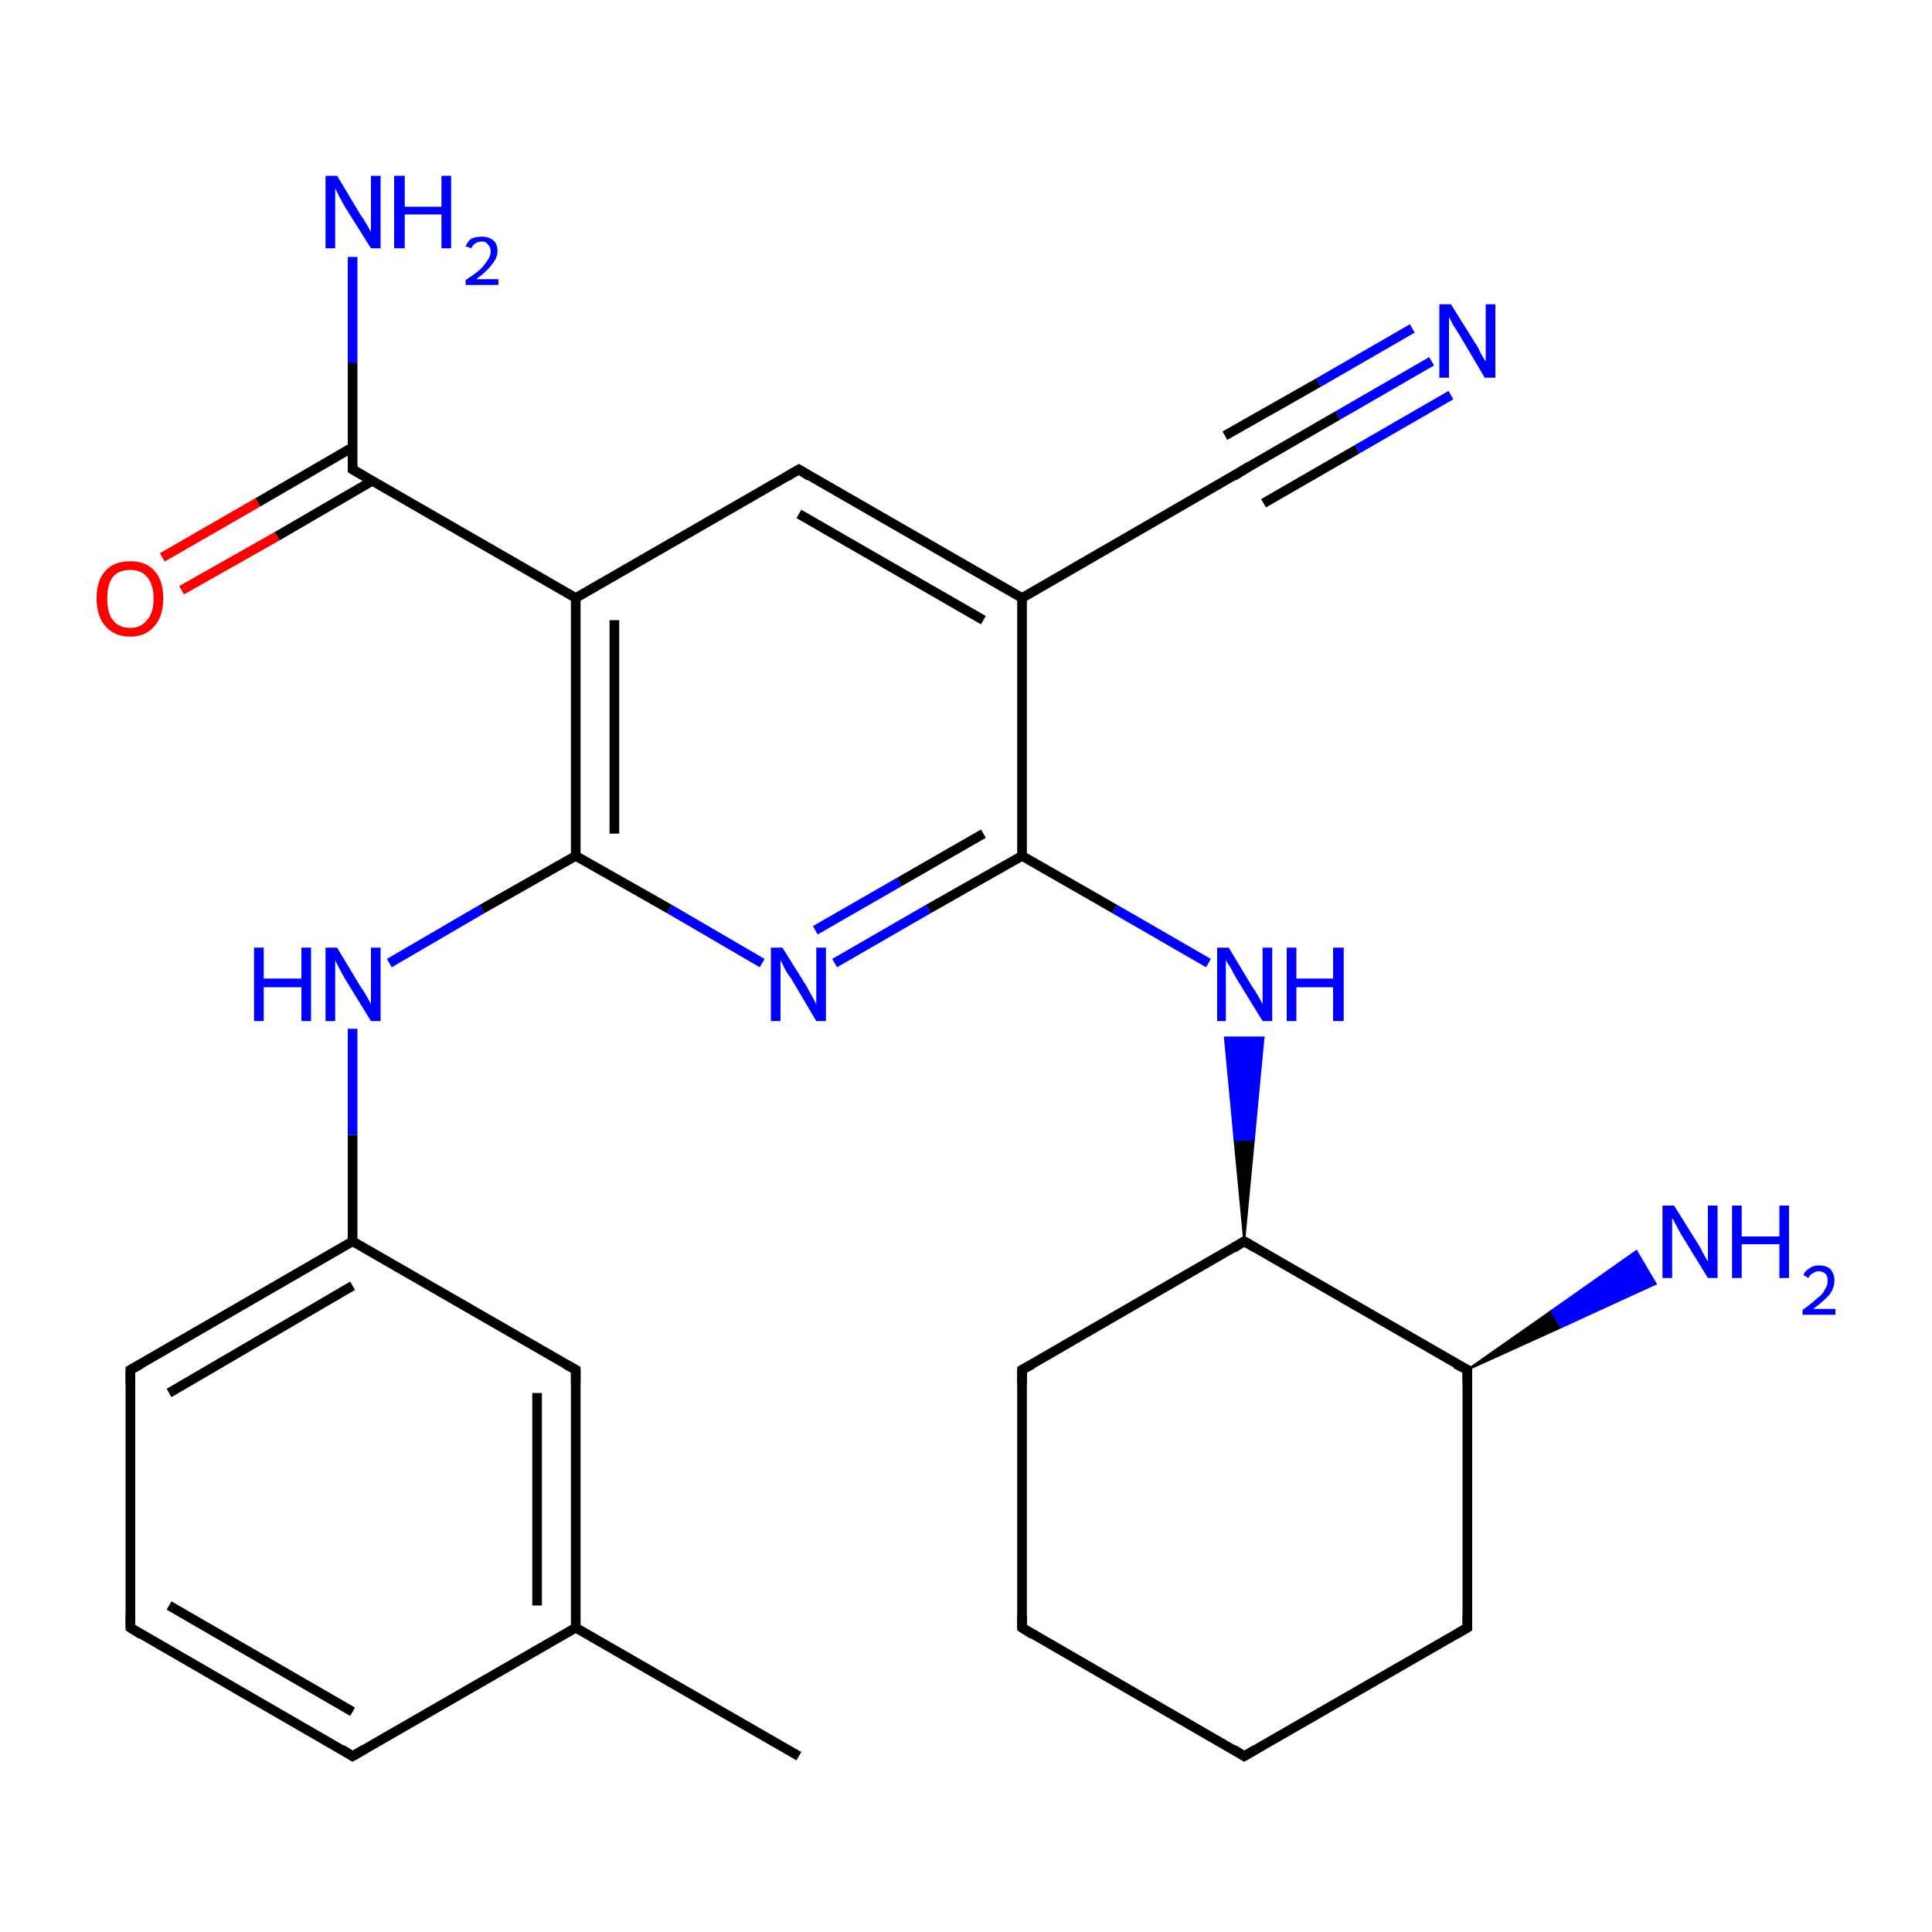 <?xml version='1.0' encoding='iso-8859-1'?>
<svg version='1.1' baseProfile='full'
              xmlns='http://www.w3.org/2000/svg'
                      xmlns:rdkit='http://www.rdkit.org/xml'
                      xmlns:xlink='http://www.w3.org/1999/xlink'
                  xml:space='preserve'
width='200px' height='200px' viewBox='0 0 200 200'>
<!-- END OF HEADER -->
<rect style='opacity:1.0;fill:#FFFFFF;stroke:none' width='200.0' height='200.0' x='0.0' y='0.0'> </rect>
<path class='bond-0 atom-4 atom-13' d='M 82.7,181.8 L 59.6,168.5' style='fill:none;fill-rule:evenodd;stroke:#000000;stroke-width:1.0px;stroke-linecap:butt;stroke-linejoin:miter;stroke-opacity:1' />
<path class='bond-1 atom-14 atom-13' d='M 36.5,181.8 L 59.6,168.5' style='fill:none;fill-rule:evenodd;stroke:#000000;stroke-width:1.0px;stroke-linecap:butt;stroke-linejoin:miter;stroke-opacity:1' />
<path class='bond-2 atom-14 atom-15' d='M 36.5,181.8 L 13.5,168.5' style='fill:none;fill-rule:evenodd;stroke:#000000;stroke-width:1.0px;stroke-linecap:butt;stroke-linejoin:miter;stroke-opacity:1' />
<path class='bond-2 atom-14 atom-15' d='M 36.5,177.2 L 17.5,166.2' style='fill:none;fill-rule:evenodd;stroke:#000000;stroke-width:1.0px;stroke-linecap:butt;stroke-linejoin:miter;stroke-opacity:1' />
<path class='bond-3 atom-13 atom-12' d='M 59.6,168.5 L 59.6,141.8' style='fill:none;fill-rule:evenodd;stroke:#000000;stroke-width:1.0px;stroke-linecap:butt;stroke-linejoin:miter;stroke-opacity:1' />
<path class='bond-3 atom-13 atom-12' d='M 55.6,166.2 L 55.6,144.2' style='fill:none;fill-rule:evenodd;stroke:#000000;stroke-width:1.0px;stroke-linecap:butt;stroke-linejoin:miter;stroke-opacity:1' />
<path class='bond-4 atom-15 atom-16' d='M 13.5,168.5 L 13.5,141.8' style='fill:none;fill-rule:evenodd;stroke:#000000;stroke-width:1.0px;stroke-linecap:butt;stroke-linejoin:miter;stroke-opacity:1' />
<path class='bond-5 atom-21 atom-20' d='M 151.9,168.5 L 128.8,181.8' style='fill:none;fill-rule:evenodd;stroke:#000000;stroke-width:1.0px;stroke-linecap:butt;stroke-linejoin:miter;stroke-opacity:1' />
<path class='bond-6 atom-21 atom-22' d='M 151.9,168.5 L 151.9,141.8' style='fill:none;fill-rule:evenodd;stroke:#000000;stroke-width:1.0px;stroke-linecap:butt;stroke-linejoin:miter;stroke-opacity:1' />
<path class='bond-7 atom-20 atom-19' d='M 128.8,181.8 L 105.8,168.5' style='fill:none;fill-rule:evenodd;stroke:#000000;stroke-width:1.0px;stroke-linecap:butt;stroke-linejoin:miter;stroke-opacity:1' />
<path class='bond-8 atom-12 atom-11' d='M 59.6,141.8 L 36.5,128.5' style='fill:none;fill-rule:evenodd;stroke:#000000;stroke-width:1.0px;stroke-linecap:butt;stroke-linejoin:miter;stroke-opacity:1' />
<path class='bond-9 atom-16 atom-11' d='M 13.5,141.8 L 36.5,128.5' style='fill:none;fill-rule:evenodd;stroke:#000000;stroke-width:1.0px;stroke-linecap:butt;stroke-linejoin:miter;stroke-opacity:1' />
<path class='bond-9 atom-16 atom-11' d='M 17.5,144.2 L 36.5,133.1' style='fill:none;fill-rule:evenodd;stroke:#000000;stroke-width:1.0px;stroke-linecap:butt;stroke-linejoin:miter;stroke-opacity:1' />
<path class='bond-10 atom-11 atom-9' d='M 36.5,128.5 L 36.5,117.5' style='fill:none;fill-rule:evenodd;stroke:#000000;stroke-width:1.0px;stroke-linecap:butt;stroke-linejoin:miter;stroke-opacity:1' />
<path class='bond-10 atom-11 atom-9' d='M 36.5,117.5 L 36.5,106.5' style='fill:none;fill-rule:evenodd;stroke:#0000FF;stroke-width:1.0px;stroke-linecap:butt;stroke-linejoin:miter;stroke-opacity:1' />
<path class='bond-11 atom-19 atom-18' d='M 105.8,168.5 L 105.8,141.8' style='fill:none;fill-rule:evenodd;stroke:#000000;stroke-width:1.0px;stroke-linecap:butt;stroke-linejoin:miter;stroke-opacity:1' />
<path class='bond-12 atom-22 atom-23' d='M 151.9,141.8 L 160.6,135.7 L 161.6,137.4 Z' style='fill:#000000;fill-rule:evenodd;fill-opacity:1;stroke:#000000;stroke-width:0.2px;stroke-linecap:butt;stroke-linejoin:miter;stroke-opacity:1;' />
<path class='bond-12 atom-22 atom-23' d='M 160.6,135.7 L 171.4,132.9 L 169.4,129.5 Z' style='fill:#0000FF;fill-rule:evenodd;fill-opacity:1;stroke:#0000FF;stroke-width:0.2px;stroke-linecap:butt;stroke-linejoin:miter;stroke-opacity:1;' />
<path class='bond-12 atom-22 atom-23' d='M 160.6,135.7 L 161.6,137.4 L 171.4,132.9 Z' style='fill:#0000FF;fill-rule:evenodd;fill-opacity:1;stroke:#0000FF;stroke-width:0.2px;stroke-linecap:butt;stroke-linejoin:miter;stroke-opacity:1;' />
<path class='bond-13 atom-22 atom-17' d='M 151.9,141.8 L 128.8,128.5' style='fill:none;fill-rule:evenodd;stroke:#000000;stroke-width:1.0px;stroke-linecap:butt;stroke-linejoin:miter;stroke-opacity:1' />
<path class='bond-14 atom-9 atom-7' d='M 40.3,99.7 L 49.9,94.1' style='fill:none;fill-rule:evenodd;stroke:#0000FF;stroke-width:1.0px;stroke-linecap:butt;stroke-linejoin:miter;stroke-opacity:1' />
<path class='bond-14 atom-9 atom-7' d='M 49.9,94.1 L 59.6,88.6' style='fill:none;fill-rule:evenodd;stroke:#000000;stroke-width:1.0px;stroke-linecap:butt;stroke-linejoin:miter;stroke-opacity:1' />
<path class='bond-15 atom-17 atom-18' d='M 128.8,128.5 L 105.8,141.8' style='fill:none;fill-rule:evenodd;stroke:#000000;stroke-width:1.0px;stroke-linecap:butt;stroke-linejoin:miter;stroke-opacity:1' />
<path class='bond-16 atom-17 atom-10' d='M 128.8,128.5 L 127.8,118.0 L 129.8,118.0 Z' style='fill:#000000;fill-rule:evenodd;fill-opacity:1;stroke:#000000;stroke-width:0.2px;stroke-linecap:butt;stroke-linejoin:miter;stroke-opacity:1;' />
<path class='bond-16 atom-17 atom-10' d='M 127.8,118.0 L 130.8,107.4 L 126.8,107.4 Z' style='fill:#0000FF;fill-rule:evenodd;fill-opacity:1;stroke:#0000FF;stroke-width:0.2px;stroke-linecap:butt;stroke-linejoin:miter;stroke-opacity:1;' />
<path class='bond-16 atom-17 atom-10' d='M 127.8,118.0 L 129.8,118.0 L 130.8,107.4 Z' style='fill:#0000FF;fill-rule:evenodd;fill-opacity:1;stroke:#0000FF;stroke-width:0.2px;stroke-linecap:butt;stroke-linejoin:miter;stroke-opacity:1;' />
<path class='bond-17 atom-8 atom-7' d='M 78.9,99.7 L 69.3,94.1' style='fill:none;fill-rule:evenodd;stroke:#0000FF;stroke-width:1.0px;stroke-linecap:butt;stroke-linejoin:miter;stroke-opacity:1' />
<path class='bond-17 atom-8 atom-7' d='M 69.3,94.1 L 59.6,88.6' style='fill:none;fill-rule:evenodd;stroke:#000000;stroke-width:1.0px;stroke-linecap:butt;stroke-linejoin:miter;stroke-opacity:1' />
<path class='bond-18 atom-8 atom-1' d='M 86.4,99.7 L 96.1,94.1' style='fill:none;fill-rule:evenodd;stroke:#0000FF;stroke-width:1.0px;stroke-linecap:butt;stroke-linejoin:miter;stroke-opacity:1' />
<path class='bond-18 atom-8 atom-1' d='M 96.1,94.1 L 105.8,88.6' style='fill:none;fill-rule:evenodd;stroke:#000000;stroke-width:1.0px;stroke-linecap:butt;stroke-linejoin:miter;stroke-opacity:1' />
<path class='bond-18 atom-8 atom-1' d='M 84.4,96.3 L 93.1,91.3' style='fill:none;fill-rule:evenodd;stroke:#0000FF;stroke-width:1.0px;stroke-linecap:butt;stroke-linejoin:miter;stroke-opacity:1' />
<path class='bond-18 atom-8 atom-1' d='M 93.1,91.3 L 101.8,86.3' style='fill:none;fill-rule:evenodd;stroke:#000000;stroke-width:1.0px;stroke-linecap:butt;stroke-linejoin:miter;stroke-opacity:1' />
<path class='bond-19 atom-7 atom-0' d='M 59.6,88.6 L 59.6,61.9' style='fill:none;fill-rule:evenodd;stroke:#000000;stroke-width:1.0px;stroke-linecap:butt;stroke-linejoin:miter;stroke-opacity:1' />
<path class='bond-19 atom-7 atom-0' d='M 63.6,86.3 L 63.6,64.2' style='fill:none;fill-rule:evenodd;stroke:#000000;stroke-width:1.0px;stroke-linecap:butt;stroke-linejoin:miter;stroke-opacity:1' />
<path class='bond-20 atom-25 atom-6' d='M 16.8,57.7 L 26.7,52.0' style='fill:none;fill-rule:evenodd;stroke:#FF0000;stroke-width:1.0px;stroke-linecap:butt;stroke-linejoin:miter;stroke-opacity:1' />
<path class='bond-20 atom-25 atom-6' d='M 26.7,52.0 L 36.5,46.3' style='fill:none;fill-rule:evenodd;stroke:#000000;stroke-width:1.0px;stroke-linecap:butt;stroke-linejoin:miter;stroke-opacity:1' />
<path class='bond-20 atom-25 atom-6' d='M 18.8,61.1 L 28.7,55.5' style='fill:none;fill-rule:evenodd;stroke:#FF0000;stroke-width:1.0px;stroke-linecap:butt;stroke-linejoin:miter;stroke-opacity:1' />
<path class='bond-20 atom-25 atom-6' d='M 28.7,55.5 L 38.5,49.8' style='fill:none;fill-rule:evenodd;stroke:#000000;stroke-width:1.0px;stroke-linecap:butt;stroke-linejoin:miter;stroke-opacity:1' />
<path class='bond-21 atom-10 atom-1' d='M 125.1,99.7 L 115.4,94.1' style='fill:none;fill-rule:evenodd;stroke:#0000FF;stroke-width:1.0px;stroke-linecap:butt;stroke-linejoin:miter;stroke-opacity:1' />
<path class='bond-21 atom-10 atom-1' d='M 115.4,94.1 L 105.8,88.6' style='fill:none;fill-rule:evenodd;stroke:#000000;stroke-width:1.0px;stroke-linecap:butt;stroke-linejoin:miter;stroke-opacity:1' />
<path class='bond-22 atom-1 atom-2' d='M 105.8,88.6 L 105.8,61.9' style='fill:none;fill-rule:evenodd;stroke:#000000;stroke-width:1.0px;stroke-linecap:butt;stroke-linejoin:miter;stroke-opacity:1' />
<path class='bond-23 atom-0 atom-6' d='M 59.6,61.9 L 36.5,48.6' style='fill:none;fill-rule:evenodd;stroke:#000000;stroke-width:1.0px;stroke-linecap:butt;stroke-linejoin:miter;stroke-opacity:1' />
<path class='bond-24 atom-0 atom-3' d='M 59.6,61.9 L 82.7,48.6' style='fill:none;fill-rule:evenodd;stroke:#000000;stroke-width:1.0px;stroke-linecap:butt;stroke-linejoin:miter;stroke-opacity:1' />
<path class='bond-25 atom-6 atom-26' d='M 36.5,48.6 L 36.5,37.6' style='fill:none;fill-rule:evenodd;stroke:#000000;stroke-width:1.0px;stroke-linecap:butt;stroke-linejoin:miter;stroke-opacity:1' />
<path class='bond-25 atom-6 atom-26' d='M 36.5,37.6 L 36.5,26.6' style='fill:none;fill-rule:evenodd;stroke:#0000FF;stroke-width:1.0px;stroke-linecap:butt;stroke-linejoin:miter;stroke-opacity:1' />
<path class='bond-26 atom-2 atom-3' d='M 105.8,61.9 L 82.7,48.6' style='fill:none;fill-rule:evenodd;stroke:#000000;stroke-width:1.0px;stroke-linecap:butt;stroke-linejoin:miter;stroke-opacity:1' />
<path class='bond-26 atom-2 atom-3' d='M 101.8,64.2 L 82.7,53.2' style='fill:none;fill-rule:evenodd;stroke:#000000;stroke-width:1.0px;stroke-linecap:butt;stroke-linejoin:miter;stroke-opacity:1' />
<path class='bond-27 atom-2 atom-5' d='M 105.8,61.9 L 128.8,48.6' style='fill:none;fill-rule:evenodd;stroke:#000000;stroke-width:1.0px;stroke-linecap:butt;stroke-linejoin:miter;stroke-opacity:1' />
<path class='bond-28 atom-5 atom-24' d='M 128.8,48.6 L 138.5,43.0' style='fill:none;fill-rule:evenodd;stroke:#000000;stroke-width:1.0px;stroke-linecap:butt;stroke-linejoin:miter;stroke-opacity:1' />
<path class='bond-28 atom-5 atom-24' d='M 138.5,43.0 L 148.2,37.4' style='fill:none;fill-rule:evenodd;stroke:#0000FF;stroke-width:1.0px;stroke-linecap:butt;stroke-linejoin:miter;stroke-opacity:1' />
<path class='bond-28 atom-5 atom-24' d='M 126.8,45.1 L 136.5,39.6' style='fill:none;fill-rule:evenodd;stroke:#000000;stroke-width:1.0px;stroke-linecap:butt;stroke-linejoin:miter;stroke-opacity:1' />
<path class='bond-28 atom-5 atom-24' d='M 136.5,39.6 L 146.2,34.0' style='fill:none;fill-rule:evenodd;stroke:#0000FF;stroke-width:1.0px;stroke-linecap:butt;stroke-linejoin:miter;stroke-opacity:1' />
<path class='bond-28 atom-5 atom-24' d='M 130.8,52.1 L 140.5,46.5' style='fill:none;fill-rule:evenodd;stroke:#000000;stroke-width:1.0px;stroke-linecap:butt;stroke-linejoin:miter;stroke-opacity:1' />
<path class='bond-28 atom-5 atom-24' d='M 140.5,46.5 L 150.2,40.9' style='fill:none;fill-rule:evenodd;stroke:#0000FF;stroke-width:1.0px;stroke-linecap:butt;stroke-linejoin:miter;stroke-opacity:1' />
<path d='M 81.5,49.3 L 82.7,48.6 L 83.8,49.3' style='fill:none;stroke:#000000;stroke-width:1.0px;stroke-linecap:butt;stroke-linejoin:miter;stroke-opacity:1;' />
<path d='M 127.7,49.3 L 128.8,48.6 L 129.3,48.3' style='fill:none;stroke:#000000;stroke-width:1.0px;stroke-linecap:butt;stroke-linejoin:miter;stroke-opacity:1;' />
<path d='M 37.7,49.3 L 36.5,48.6 L 36.5,48.1' style='fill:none;stroke:#000000;stroke-width:1.0px;stroke-linecap:butt;stroke-linejoin:miter;stroke-opacity:1;' />
<path d='M 59.6,143.2 L 59.6,141.8 L 58.5,141.2' style='fill:none;stroke:#000000;stroke-width:1.0px;stroke-linecap:butt;stroke-linejoin:miter;stroke-opacity:1;' />
<path d='M 37.7,181.1 L 36.5,181.8 L 35.4,181.1' style='fill:none;stroke:#000000;stroke-width:1.0px;stroke-linecap:butt;stroke-linejoin:miter;stroke-opacity:1;' />
<path d='M 14.6,169.2 L 13.5,168.5 L 13.5,167.2' style='fill:none;stroke:#000000;stroke-width:1.0px;stroke-linecap:butt;stroke-linejoin:miter;stroke-opacity:1;' />
<path d='M 13.5,143.2 L 13.5,141.8 L 14.6,141.2' style='fill:none;stroke:#000000;stroke-width:1.0px;stroke-linecap:butt;stroke-linejoin:miter;stroke-opacity:1;' />
<path d='M 130.0,129.2 L 128.8,128.5 L 127.7,129.2' style='fill:none;stroke:#000000;stroke-width:1.0px;stroke-linecap:butt;stroke-linejoin:miter;stroke-opacity:1;' />
<path d='M 105.8,143.2 L 105.8,141.8 L 106.9,141.2' style='fill:none;stroke:#000000;stroke-width:1.0px;stroke-linecap:butt;stroke-linejoin:miter;stroke-opacity:1;' />
<path d='M 106.9,169.2 L 105.8,168.5 L 105.8,167.2' style='fill:none;stroke:#000000;stroke-width:1.0px;stroke-linecap:butt;stroke-linejoin:miter;stroke-opacity:1;' />
<path d='M 130.0,181.1 L 128.8,181.8 L 127.7,181.1' style='fill:none;stroke:#000000;stroke-width:1.0px;stroke-linecap:butt;stroke-linejoin:miter;stroke-opacity:1;' />
<path d='M 150.7,169.2 L 151.9,168.5 L 151.9,167.2' style='fill:none;stroke:#000000;stroke-width:1.0px;stroke-linecap:butt;stroke-linejoin:miter;stroke-opacity:1;' />
<path d='M 151.9,143.2 L 151.9,141.8 L 150.7,141.2' style='fill:none;stroke:#000000;stroke-width:1.0px;stroke-linecap:butt;stroke-linejoin:miter;stroke-opacity:1;' />
<path class='atom-8' d='M 81.0 98.1
L 83.5 102.1
Q 83.7 102.5, 84.1 103.2
Q 84.5 103.9, 84.5 104.0
L 84.5 98.1
L 85.5 98.1
L 85.5 105.7
L 84.5 105.7
L 81.9 101.3
Q 81.5 100.8, 81.2 100.2
Q 80.9 99.6, 80.8 99.4
L 80.8 105.7
L 79.8 105.7
L 79.8 98.1
L 81.0 98.1
' fill='#0000FF'/>
<path class='atom-9' d='M 26.3 98.1
L 27.3 98.1
L 27.3 101.3
L 31.2 101.3
L 31.2 98.1
L 32.2 98.1
L 32.2 105.7
L 31.2 105.7
L 31.2 102.2
L 27.3 102.2
L 27.3 105.7
L 26.3 105.7
L 26.3 98.1
' fill='#0000FF'/>
<path class='atom-9' d='M 34.9 98.1
L 37.3 102.1
Q 37.6 102.5, 38.0 103.2
Q 38.4 103.9, 38.4 104.0
L 38.4 98.1
L 39.4 98.1
L 39.4 105.7
L 38.4 105.7
L 35.7 101.3
Q 35.4 100.8, 35.1 100.2
Q 34.8 99.6, 34.7 99.4
L 34.7 105.7
L 33.7 105.7
L 33.7 98.1
L 34.9 98.1
' fill='#0000FF'/>
<path class='atom-10' d='M 127.2 98.1
L 129.6 102.1
Q 129.9 102.5, 130.3 103.2
Q 130.7 103.9, 130.7 104.0
L 130.7 98.1
L 131.7 98.1
L 131.7 105.7
L 130.7 105.7
L 128.0 101.3
Q 127.7 100.8, 127.4 100.2
Q 127.0 99.6, 126.9 99.4
L 126.9 105.7
L 126.0 105.7
L 126.0 98.1
L 127.2 98.1
' fill='#0000FF'/>
<path class='atom-10' d='M 133.2 98.1
L 134.2 98.1
L 134.2 101.3
L 138.0 101.3
L 138.0 98.1
L 139.1 98.1
L 139.1 105.7
L 138.0 105.7
L 138.0 102.2
L 134.2 102.2
L 134.2 105.7
L 133.2 105.7
L 133.2 98.1
' fill='#0000FF'/>
<path class='atom-23' d='M 173.3 124.8
L 175.8 128.8
Q 176.0 129.1, 176.4 129.9
Q 176.8 130.6, 176.8 130.6
L 176.8 124.8
L 177.8 124.8
L 177.8 132.3
L 176.8 132.3
L 174.1 127.9
Q 173.8 127.4, 173.5 126.8
Q 173.2 126.2, 173.1 126.1
L 173.1 132.3
L 172.1 132.3
L 172.1 124.8
L 173.3 124.8
' fill='#0000FF'/>
<path class='atom-23' d='M 179.3 124.8
L 180.3 124.8
L 180.3 128.0
L 184.2 128.0
L 184.2 124.8
L 185.2 124.8
L 185.2 132.3
L 184.2 132.3
L 184.2 128.8
L 180.3 128.8
L 180.3 132.3
L 179.3 132.3
L 179.3 124.8
' fill='#0000FF'/>
<path class='atom-23' d='M 186.7 132.0
Q 186.8 131.6, 187.3 131.3
Q 187.7 131.0, 188.3 131.0
Q 189.1 131.0, 189.5 131.4
Q 189.9 131.9, 189.9 132.6
Q 189.9 133.3, 189.4 134.0
Q 188.8 134.7, 187.7 135.5
L 190.0 135.5
L 190.0 136.1
L 186.6 136.1
L 186.6 135.6
Q 187.6 134.9, 188.1 134.4
Q 188.7 134.0, 188.9 133.5
Q 189.2 133.1, 189.2 132.6
Q 189.2 132.1, 189.0 131.9
Q 188.7 131.6, 188.3 131.6
Q 187.9 131.6, 187.7 131.8
Q 187.4 131.9, 187.2 132.3
L 186.7 132.0
' fill='#0000FF'/>
<path class='atom-24' d='M 150.2 31.5
L 152.7 35.5
Q 153.0 35.9, 153.3 36.6
Q 153.7 37.3, 153.8 37.4
L 153.8 31.5
L 154.8 31.5
L 154.8 39.1
L 153.7 39.1
L 151.1 34.7
Q 150.8 34.2, 150.4 33.6
Q 150.1 33.0, 150.0 32.8
L 150.0 39.1
L 149.0 39.1
L 149.0 31.5
L 150.2 31.5
' fill='#0000FF'/>
<path class='atom-25' d='M 10.0 61.9
Q 10.0 60.1, 10.9 59.1
Q 11.8 58.1, 13.5 58.1
Q 15.1 58.1, 16.0 59.1
Q 16.9 60.1, 16.9 61.9
Q 16.9 63.8, 16.0 64.8
Q 15.1 65.9, 13.5 65.9
Q 11.8 65.9, 10.9 64.8
Q 10.0 63.8, 10.0 61.9
M 13.5 65.0
Q 14.6 65.0, 15.2 64.2
Q 15.9 63.5, 15.9 61.9
Q 15.9 60.5, 15.2 59.7
Q 14.6 59.0, 13.5 59.0
Q 12.3 59.0, 11.7 59.7
Q 11.1 60.5, 11.1 61.9
Q 11.1 63.5, 11.7 64.2
Q 12.3 65.0, 13.5 65.0
' fill='#FF0000'/>
<path class='atom-26' d='M 34.9 18.2
L 37.3 22.2
Q 37.6 22.6, 38.0 23.3
Q 38.4 24.0, 38.4 24.0
L 38.4 18.2
L 39.4 18.2
L 39.4 25.7
L 38.4 25.7
L 35.7 21.4
Q 35.4 20.9, 35.1 20.3
Q 34.8 19.7, 34.7 19.5
L 34.7 25.7
L 33.7 25.7
L 33.7 18.2
L 34.9 18.2
' fill='#0000FF'/>
<path class='atom-26' d='M 40.8 18.2
L 41.9 18.2
L 41.9 21.4
L 45.7 21.4
L 45.7 18.2
L 46.7 18.2
L 46.7 25.7
L 45.7 25.7
L 45.7 22.2
L 41.9 22.2
L 41.9 25.7
L 40.8 25.7
L 40.8 18.2
' fill='#0000FF'/>
<path class='atom-26' d='M 48.2 25.5
Q 48.4 25.0, 48.8 24.7
Q 49.3 24.5, 49.9 24.5
Q 50.6 24.5, 51.1 24.9
Q 51.5 25.3, 51.5 26.0
Q 51.5 26.7, 50.9 27.4
Q 50.4 28.1, 49.3 28.9
L 51.6 28.9
L 51.6 29.5
L 48.2 29.5
L 48.2 29.0
Q 49.1 28.4, 49.7 27.9
Q 50.2 27.4, 50.5 26.9
Q 50.8 26.5, 50.8 26.0
Q 50.8 25.6, 50.5 25.3
Q 50.3 25.0, 49.9 25.0
Q 49.5 25.0, 49.2 25.2
Q 48.9 25.4, 48.8 25.7
L 48.2 25.5
' fill='#0000FF'/>
</svg>
